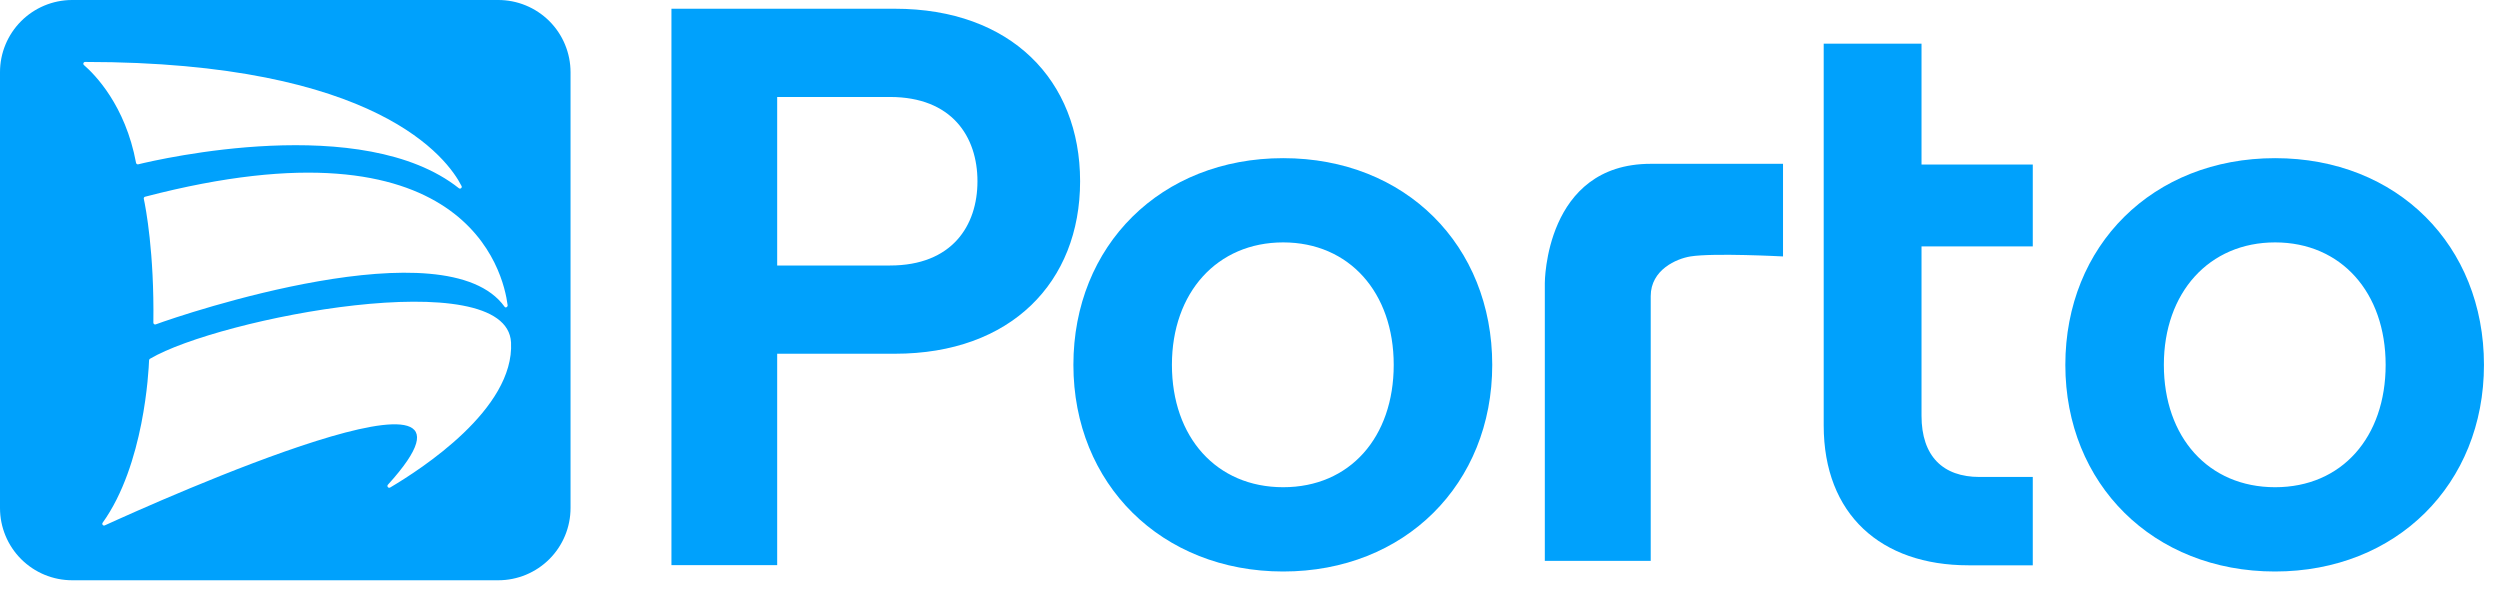 <svg width="125" height="30" viewBox="0 0 125 30" fill="none" xmlns="http://www.w3.org/2000/svg">
<g clip-path="url(#clip0_10_26)">
<path d="M33.572 28.257V0.437H44.745C50.547 0.437 54.005 4.015 54.005 9.063C54.005 14.112 50.547 17.687 44.745 17.687H38.859V28.257H33.572ZM38.859 13.275H44.5C47.6 13.275 48.873 11.288 48.873 9.063C48.873 6.839 47.6 4.849 44.5 4.849H38.859V13.275Z" fill="#00A1FC"/>
<path d="M53.67 18.242C53.67 12.278 58.04 7.908 64.159 7.908C70.278 7.908 74.612 12.278 74.612 18.242C74.612 24.205 70.242 28.575 64.159 28.575C58.077 28.575 53.67 24.202 53.67 18.242ZM69.686 18.242C69.686 14.625 67.459 12.12 64.159 12.12C60.859 12.12 58.596 14.625 58.596 18.242C58.596 21.858 60.823 24.361 64.159 24.361C67.496 24.361 69.686 21.858 69.686 18.242Z" fill="#00A1FC"/>
<path d="M91.185 2.185H96.076V8.226H101.639V12.321H96.076V20.787C96.076 22.813 97.149 23.848 98.975 23.848H101.639V28.265H98.42C94.046 28.265 91.185 25.721 91.185 21.27V2.185Z" fill="#00A1FC"/>
<path d="M103.267 18.242C103.267 12.278 107.636 7.908 113.756 7.908C119.875 7.908 124.198 12.278 124.198 18.242C124.198 24.205 119.828 28.575 113.746 28.575C107.663 28.575 103.267 24.202 103.267 18.242ZM119.282 18.242C119.282 14.625 117.056 12.12 113.756 12.12C110.456 12.12 108.193 14.625 108.193 18.242C108.193 21.858 110.42 24.361 113.756 24.361C117.092 24.361 119.282 21.858 119.282 18.242Z" fill="#00A1FC"/>
<path d="M89.151 8.191V12.822C89.151 12.822 85.664 12.637 84.521 12.822C83.827 12.936 82.536 13.484 82.536 14.807V28.043H77.241V14.147C77.241 14.147 77.241 8.191 82.536 8.191H89.151Z" fill="#00A1FC"/>
<path fill-rule="evenodd" clip-rule="evenodd" d="M3.591 4.58035e-05H24.897C25.373 -0.002 25.845 0.089 26.285 0.27C26.725 0.45 27.125 0.716 27.463 1.051C27.8 1.387 28.068 1.786 28.25 2.225C28.433 2.665 28.527 3.136 28.527 3.612V25.401C28.527 26.359 28.146 27.278 27.469 27.955C26.792 28.632 25.873 29.013 24.915 29.013H3.609C3.135 29.013 2.665 28.919 2.227 28.738C1.789 28.556 1.391 28.29 1.056 27.955C0.721 27.62 0.455 27.221 0.274 26.783C0.093 26.345 -0 25.875 9.67304e-07 25.401V3.612C-0.001 2.657 0.377 1.741 1.05 1.064C1.723 0.388 2.636 0.005 3.591 4.58035e-05ZM25.23 15.339C25.279 15.409 25.383 15.354 25.383 15.269C25.173 13.614 23.32 5.645 7.255 9.836C7.232 9.841 7.213 9.855 7.201 9.874C7.189 9.894 7.185 9.917 7.19 9.94C7.286 10.386 7.717 12.629 7.668 16.134C7.667 16.148 7.67 16.162 7.677 16.175C7.683 16.188 7.692 16.199 7.704 16.207C7.715 16.216 7.729 16.221 7.743 16.223C7.757 16.226 7.771 16.224 7.785 16.22C9.149 15.716 22.312 11.265 25.23 15.339ZM4.197 3.253C4.183 3.241 4.173 3.226 4.169 3.208C4.164 3.191 4.165 3.172 4.171 3.155C4.177 3.138 4.189 3.123 4.204 3.113C4.218 3.102 4.236 3.097 4.254 3.097C18.898 3.097 22.388 7.945 23.077 9.299C23.087 9.317 23.09 9.338 23.086 9.358C23.082 9.378 23.072 9.396 23.056 9.41C23.041 9.423 23.021 9.43 23 9.43C22.98 9.431 22.96 9.424 22.944 9.411C18.142 5.604 7.975 7.956 6.91 8.216C6.898 8.218 6.886 8.219 6.874 8.216C6.863 8.214 6.852 8.21 6.842 8.203C6.832 8.197 6.823 8.188 6.817 8.178C6.81 8.168 6.805 8.157 6.803 8.146C6.268 5.264 4.738 3.721 4.197 3.253ZM19.443 24.386C19.463 24.391 19.484 24.388 19.503 24.379C21.049 23.462 25.726 20.458 25.552 17.122C25.344 13.123 10.952 15.9 7.496 17.94C7.483 17.948 7.473 17.959 7.466 17.971C7.458 17.984 7.454 17.998 7.454 18.013C7.433 18.538 7.21 23.241 5.131 26.138C5.12 26.154 5.114 26.173 5.115 26.192C5.116 26.211 5.122 26.23 5.134 26.244C5.147 26.259 5.163 26.27 5.182 26.275C5.2 26.279 5.22 26.278 5.238 26.27C7.888 25.06 26.061 16.906 19.391 24.241C19.378 24.257 19.371 24.277 19.372 24.298C19.372 24.319 19.379 24.339 19.392 24.355C19.405 24.371 19.423 24.382 19.443 24.386Z" fill="#00A1FC"/>
</g>
<defs>
<clipPath id="clip0_10_26">
<rect width="125" height="29.72" fill="white"/>
</clipPath>
</defs>
</svg>
